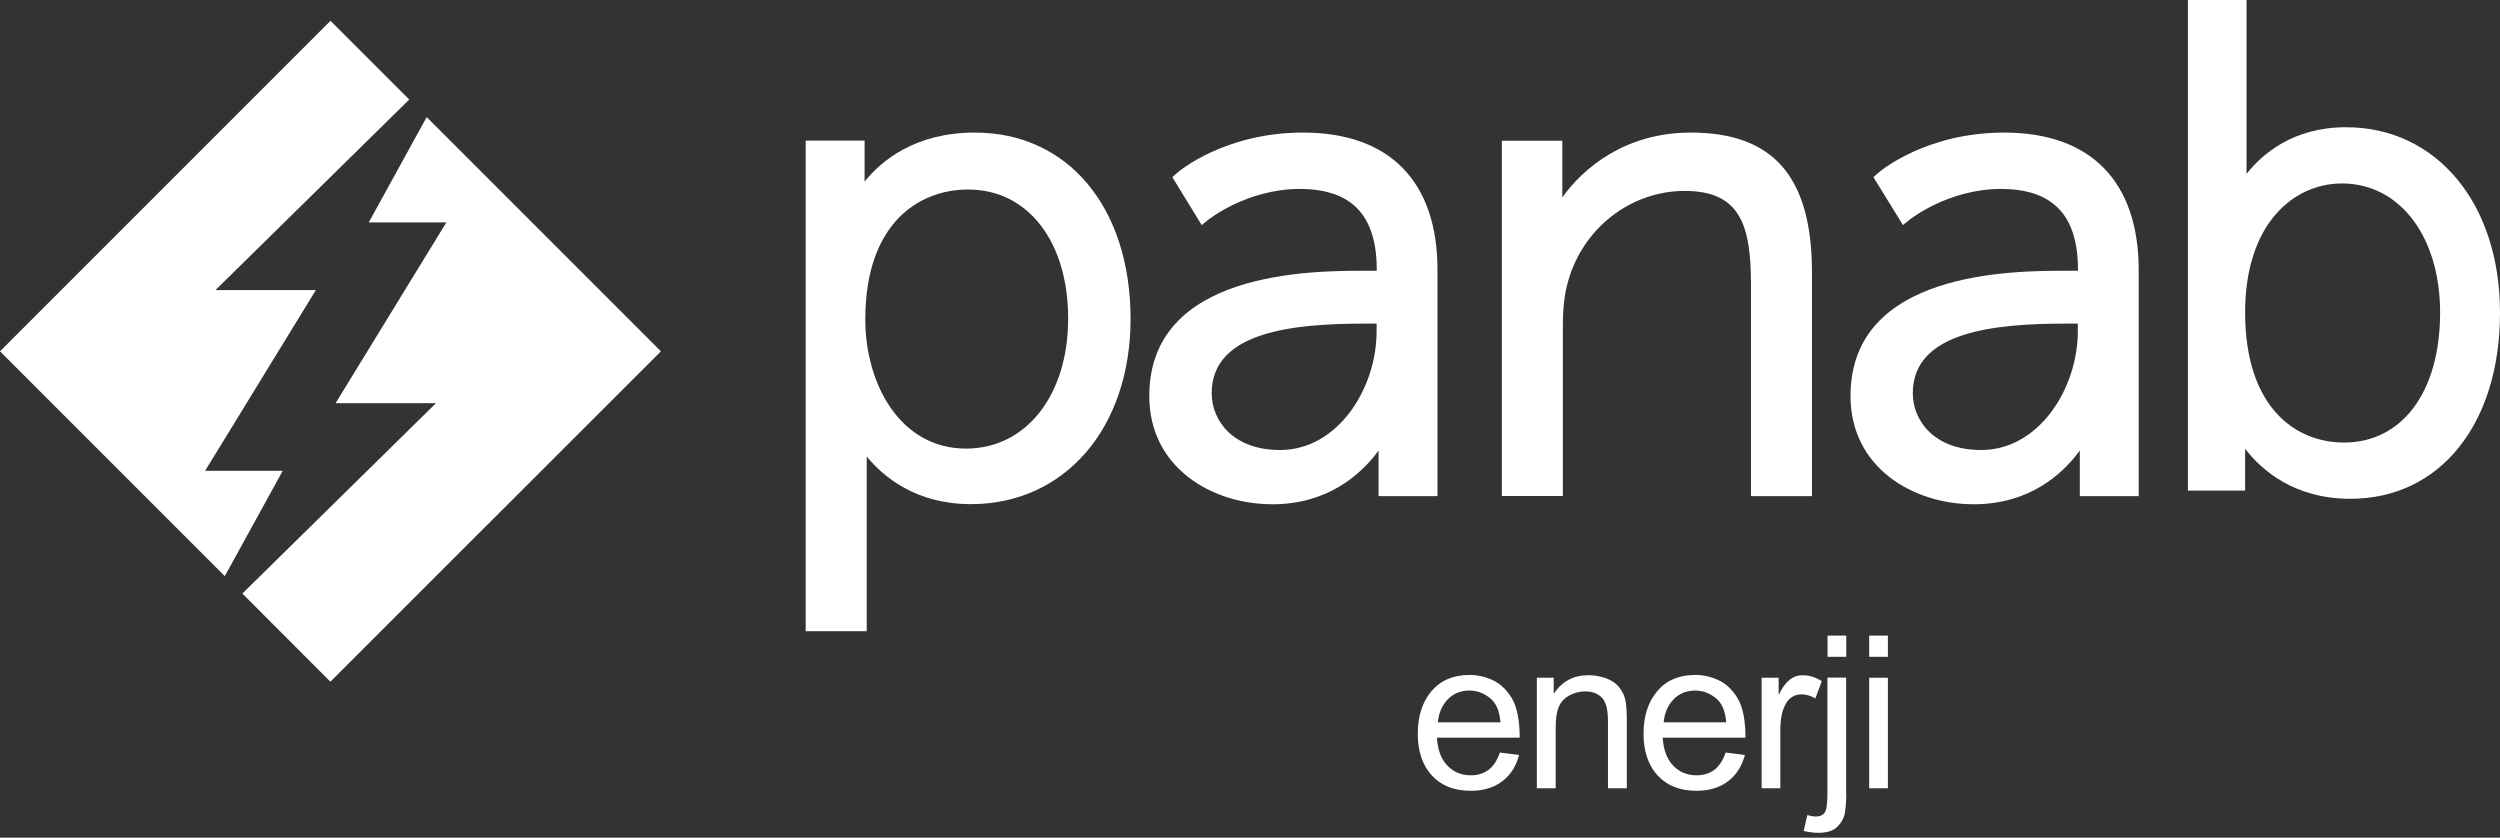 <svg width="191" height="64" viewBox="0 0 191 64" fill="none" xmlns="http://www.w3.org/2000/svg">
<rect x="0" y="0" width="191" height="64" fill="#333333" stroke="none"/>
<path fill-rule="evenodd" clip-rule="evenodd" d="M21.599 35.971H15.67L24.134 22.159H16.465L31.266 7.605L25.251 1.59L0 26.841L17.174 44.016L21.599 35.971Z" fill="white"/>
<path fill-rule="evenodd" clip-rule="evenodd" d="M32.598 8.947L28.173 16.992H34.102L25.638 30.804H33.307L18.517 45.347L25.241 52.081L50.492 26.841L32.598 8.947Z" fill="white"/>
<path d="M74.475 10.129C69.922 10.129 67.344 12.266 66.055 13.877V10.741H61.555V48.225H66.216V35.251C66.216 35.122 66.216 34.993 66.216 34.875C67.494 36.432 69.986 38.516 74.175 38.516C81.36 38.516 86.376 32.694 86.376 24.349C86.365 15.842 81.597 10.129 74.475 10.129ZM73.96 14.479C78.535 14.479 81.607 18.442 81.607 24.349C81.607 30.192 78.396 34.273 73.81 34.273C68.751 34.273 66.109 29.311 66.109 24.403C66.109 17.088 70.169 14.479 73.96 14.479Z" fill="white"/>
<path d="M99.555 10.129C93.572 10.129 90.071 13.082 89.931 13.211L89.566 13.533L91.811 17.196L92.316 16.788C92.348 16.766 95.259 14.435 99.297 14.435C103.26 14.435 105.183 16.444 105.183 20.59V20.686H104.302C100.221 20.686 87.805 20.686 87.805 30.256C87.805 35.691 92.541 38.526 97.213 38.526C101.499 38.526 104.034 36.185 105.322 34.424V37.904H109.823V20.676C109.844 13.877 106.182 10.129 99.555 10.129ZM97.793 34.381C94.206 34.381 92.573 32.136 92.573 30.041C92.573 25.326 98.814 24.725 104.248 24.725H105.172V25.294C105.183 29.676 102.208 34.381 97.793 34.381Z" fill="white"/>
<path d="M129.177 10.129C124.225 10.129 121.014 12.771 119.36 15.08V10.752H114.741V37.893H119.403V24.864C119.403 23.533 119.532 22.427 119.8 21.503C120.928 17.432 124.59 14.586 128.715 14.586C132.947 14.586 133.774 17.196 133.774 21.718V37.904H138.435V20.783C138.424 13.512 135.492 10.129 129.177 10.129Z" fill="white"/>
<path d="M171.635 13.286C172.848 11.75 175.211 9.72 179.228 9.72C186.156 9.72 191 15.542 191 23.887C191 32.394 186.414 38.107 179.572 38.107C175.265 38.107 172.784 35.916 171.527 34.284V37.484H167.156V0H171.635V13.286ZM179.078 33.811C183.546 33.811 186.425 29.912 186.425 23.887C186.425 18.076 183.342 14.016 178.928 14.016C175.244 14.016 171.527 17.067 171.527 23.887C171.538 31.201 175.437 33.811 179.078 33.811Z" fill="white"/>
<path d="M153.118 10.129C147.136 10.129 143.635 13.082 143.495 13.211L143.13 13.533L145.385 17.196L145.89 16.788C145.922 16.766 148.833 14.435 152.871 14.435C156.835 14.435 158.757 16.444 158.757 20.59V20.686H157.876C153.795 20.686 141.379 20.686 141.379 30.256C141.379 35.691 146.116 38.526 150.788 38.526C155.084 38.526 157.608 36.185 158.897 34.424V37.904H163.397V20.676C163.408 13.877 159.745 10.129 153.118 10.129ZM151.357 34.381C147.77 34.381 146.137 32.136 146.137 30.041C146.137 25.326 152.377 24.725 157.823 24.725H158.746V25.294C158.746 29.676 155.782 34.381 151.357 34.381Z" fill="white"/>
<path d="M144.234 50.18H142.805V48.558H144.234V50.18ZM144.234 60.222H142.805V51.78H144.234V60.222ZM141.055 50.18H139.626V48.558H141.055V50.18ZM141.055 60.674C141.055 61.232 141.012 61.705 140.947 62.113C140.872 62.51 140.679 62.865 140.367 63.165C140.056 63.477 139.572 63.627 138.928 63.627C138.552 63.627 138.176 63.574 137.8 63.488L138.08 62.274C138.348 62.349 138.563 62.381 138.745 62.381C139.046 62.381 139.272 62.274 139.411 62.07C139.551 61.866 139.615 61.382 139.615 60.631V51.77H141.044V60.674H141.055ZM139.186 52.038L138.692 53.359C138.337 53.155 137.983 53.048 137.65 53.048C137.113 53.048 136.705 53.295 136.436 53.767C136.157 54.251 136.017 54.927 136.017 55.787V60.222H134.589V51.78H135.888V53.048H135.921C136.372 52.07 136.973 51.587 137.714 51.587C138.208 51.587 138.702 51.737 139.186 52.038ZM131.882 55.185C131.818 54.326 131.56 53.703 131.077 53.327C130.604 52.951 130.089 52.758 129.519 52.758C128.843 52.758 128.295 52.983 127.855 53.434C127.425 53.886 127.167 54.465 127.103 55.185H131.882ZM133.354 56.356H127.028C127.092 57.29 127.35 58.01 127.833 58.493C128.306 58.987 128.896 59.234 129.616 59.234C130.164 59.234 130.626 59.084 130.991 58.805C131.356 58.515 131.646 58.074 131.839 57.494L133.311 57.677C133.074 58.558 132.634 59.234 132 59.707C131.367 60.179 130.561 60.416 129.616 60.416C128.349 60.416 127.36 60.029 126.641 59.245C125.932 58.472 125.567 57.408 125.567 56.055C125.567 54.723 125.91 53.639 126.609 52.812C127.296 51.984 128.273 51.566 129.53 51.566C130.142 51.566 130.733 51.705 131.313 51.974C131.882 52.242 132.366 52.704 132.763 53.359C133.15 54.025 133.354 55.013 133.354 56.356ZM124.289 60.222H122.849V55.089C122.849 54.218 122.699 53.628 122.388 53.306C122.076 52.983 121.647 52.822 121.099 52.822C120.669 52.822 120.272 52.93 119.896 53.134C119.52 53.338 119.251 53.628 119.09 54.004C118.929 54.38 118.854 54.917 118.854 55.604V60.222H117.415V51.78H118.704V52.973H118.736C119.037 52.511 119.412 52.167 119.853 51.931C120.293 51.694 120.809 51.587 121.389 51.587C121.84 51.587 122.28 51.673 122.71 51.823C123.15 51.984 123.483 52.221 123.73 52.543C123.977 52.865 124.128 53.198 124.192 53.563C124.256 53.928 124.289 54.412 124.289 55.024V60.222ZM114.633 55.185C114.568 54.326 114.311 53.703 113.827 53.327C113.355 52.951 112.829 52.758 112.27 52.758C111.593 52.758 111.046 52.983 110.605 53.434C110.176 53.886 109.918 54.465 109.853 55.185H114.633ZM116.104 56.356H109.778C109.843 57.29 110.1 58.01 110.584 58.493C111.056 58.987 111.647 59.234 112.367 59.234C112.914 59.234 113.376 59.084 113.741 58.805C114.107 58.515 114.397 58.074 114.59 57.494L116.061 57.677C115.825 58.558 115.385 59.234 114.751 59.707C114.117 60.179 113.323 60.416 112.367 60.416C111.099 60.416 110.111 60.029 109.392 59.245C108.683 58.472 108.318 57.408 108.318 56.055C108.318 54.723 108.661 53.639 109.359 52.812C110.057 51.984 111.024 51.566 112.281 51.566C112.893 51.566 113.494 51.705 114.064 51.974C114.633 52.242 115.116 52.704 115.514 53.359C115.9 54.025 116.104 55.013 116.104 56.356Z" fill="white"/>
</svg>
